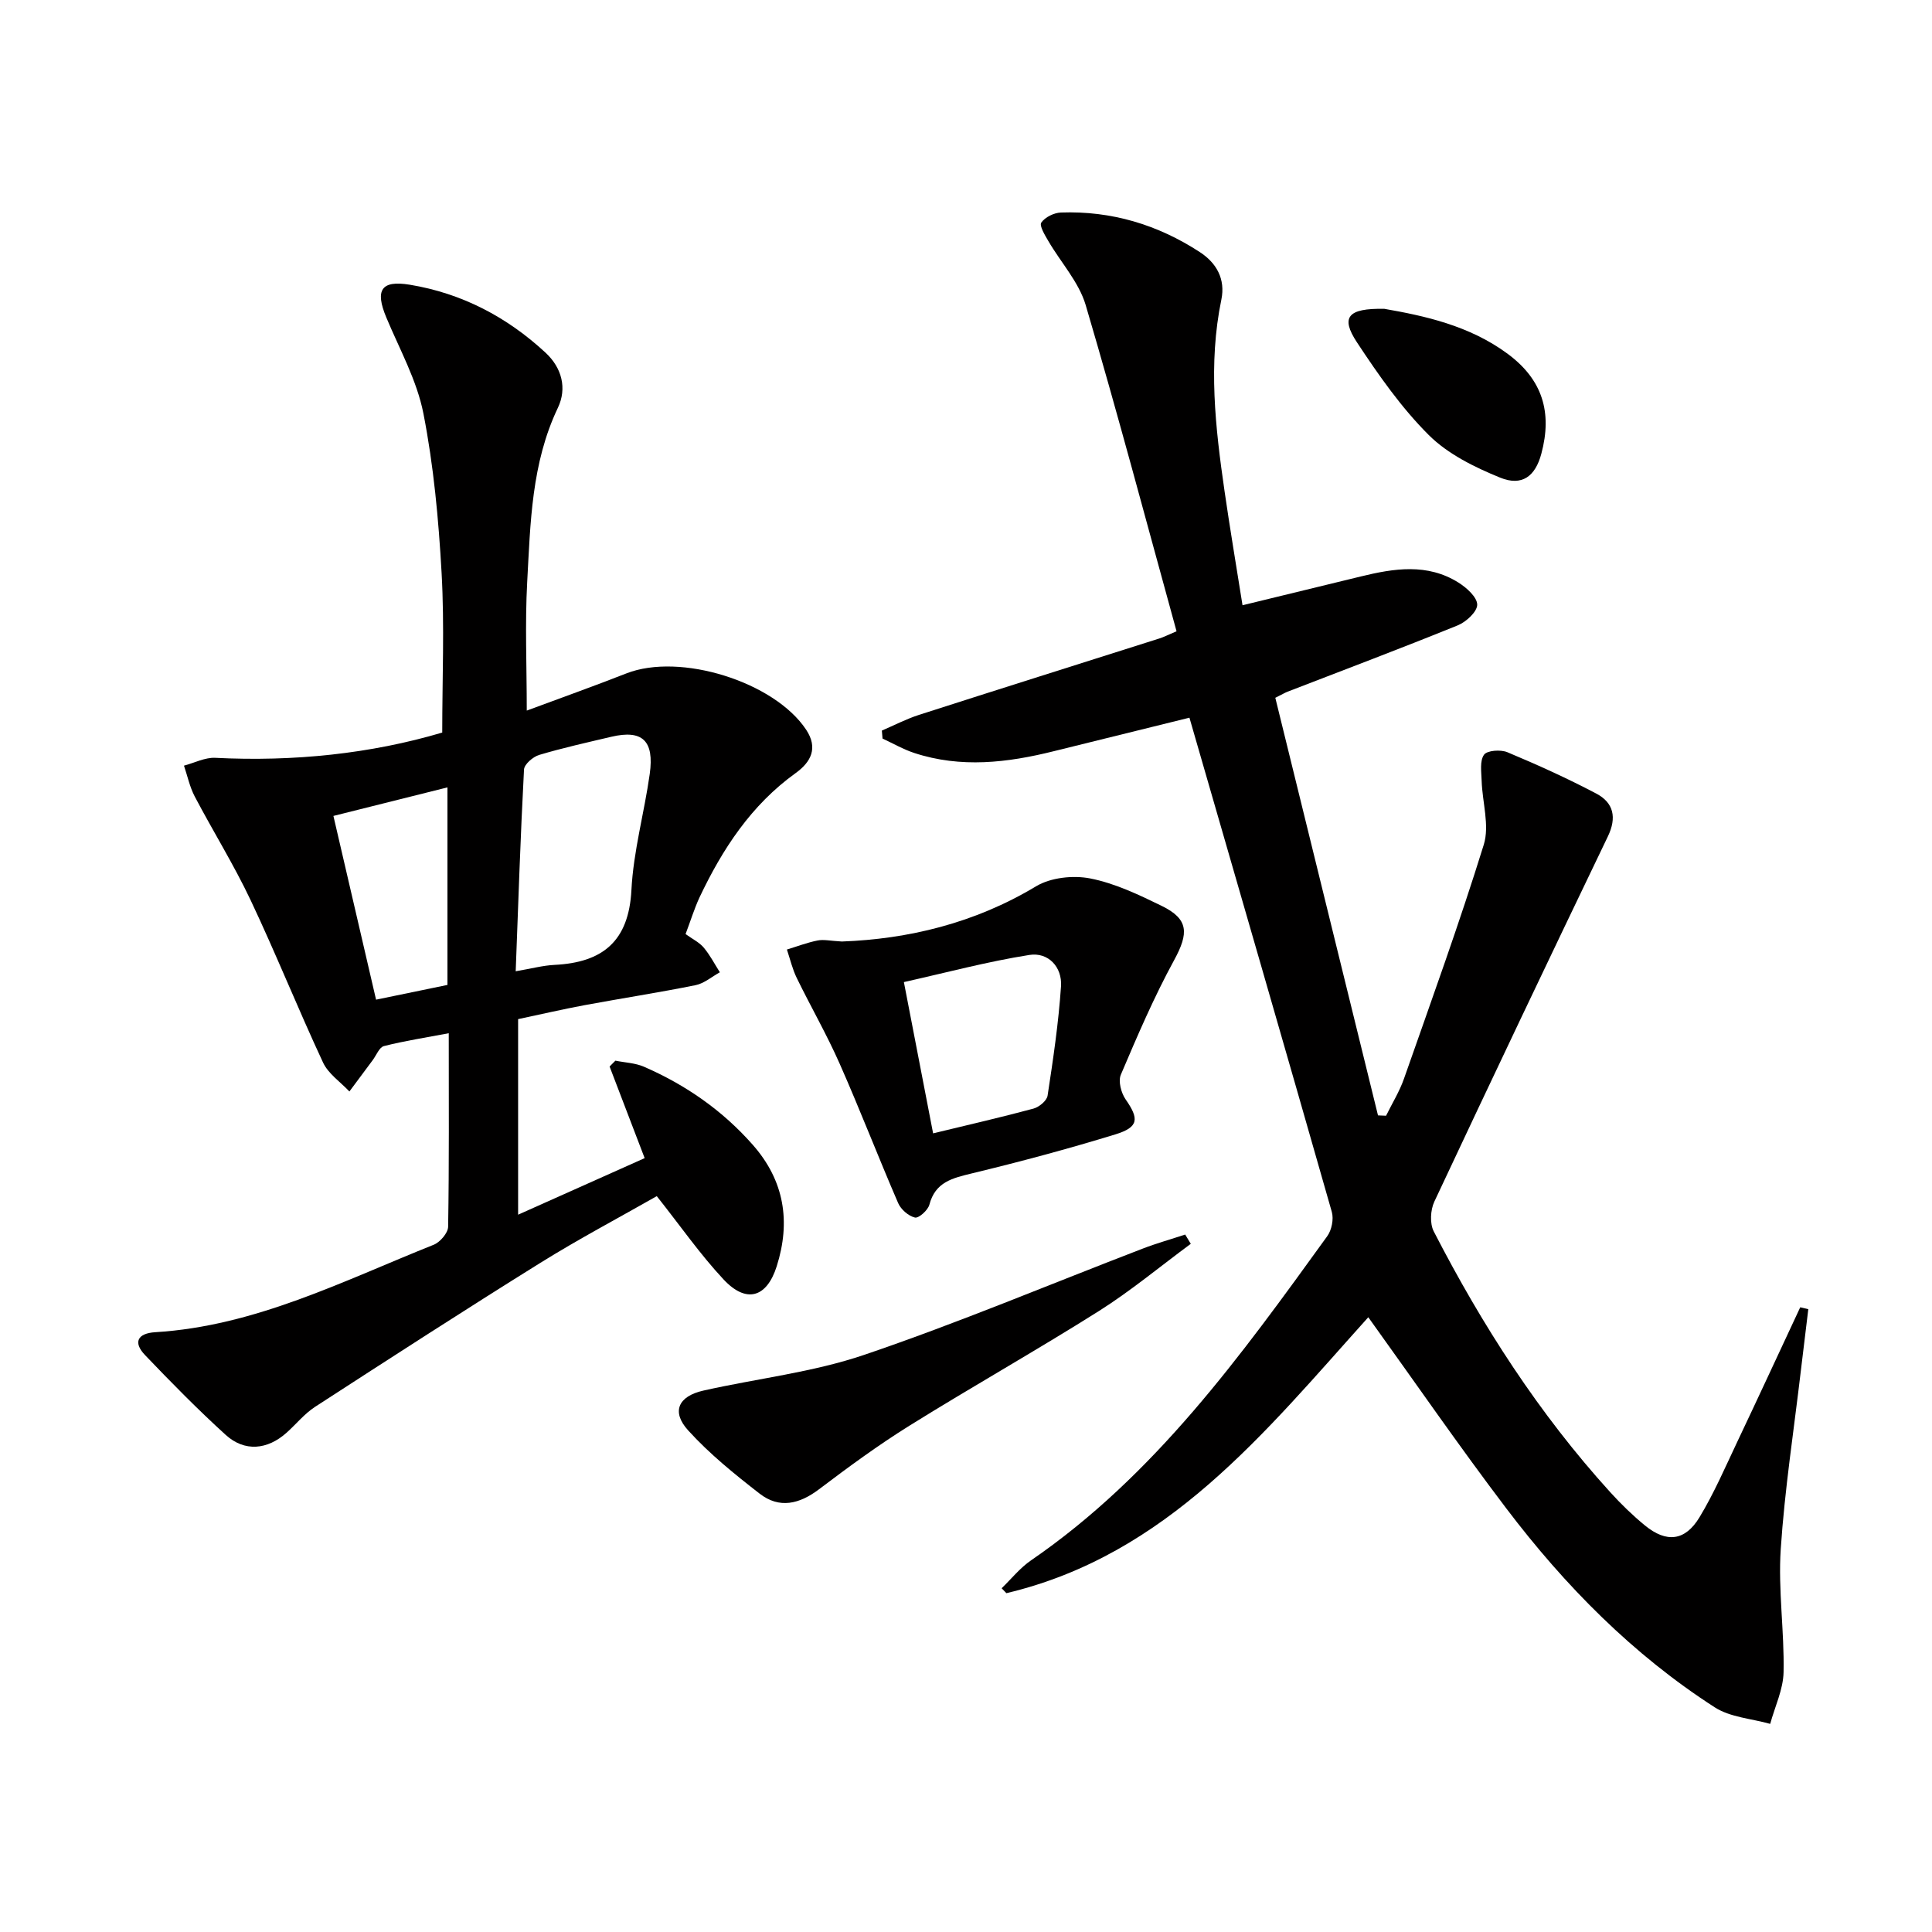 <svg enable-background="new 0 0 400 400" viewBox="0 0 400 400" xmlns="http://www.w3.org/2000/svg"><g fill="#010000"><path d="m283.29 272.72c-21.35 23.73-41.52 49.21-74.93 57.13-.33-.34-.65-.68-.98-1.02 2.01-1.94 3.8-4.21 6.08-5.77 25.66-17.62 43.47-42.4 61.33-67.12.92-1.27 1.37-3.53.95-5.02-9.68-33.95-19.52-67.86-29.48-102.33-8.81 2.17-18.43 4.54-28.05 6.93-9.62 2.4-19.27 3.55-28.94.37-2.27-.75-4.37-1.97-6.55-2.98-.05-.55-.1-1.1-.14-1.65 2.56-1.1 5.05-2.4 7.68-3.25 16.57-5.33 33.18-10.55 49.77-15.82.92-.29 1.78-.74 3.56-1.49-6.23-22.59-12.2-45.16-18.81-67.54-1.41-4.76-5.15-8.82-7.73-13.25-.71-1.22-1.91-3.18-1.46-3.83.78-1.12 2.63-2.03 4.07-2.08 10.44-.37 20.04 2.51 28.76 8.2 3.47 2.26 5.32 5.6 4.45 9.83-2.75 13.28-1.25 26.48.66 39.66 1.11 7.69 2.41 15.36 3.72 23.62 8.44-2.05 16.45-3.99 24.45-5.95 6.9-1.69 13.83-2.79 20.28 1.27 1.68 1.06 3.84 3 3.86 4.55.02 1.45-2.27 3.57-4 4.28-11.69 4.75-23.5 9.2-35.27 13.75-.46.18-.88.43-2.53 1.26 7.05 28.67 14.16 57.56 21.26 86.46.56.02 1.11.05 1.67.07 1.25-2.55 2.78-5.01 3.71-7.67 5.65-16.1 11.47-32.16 16.52-48.45 1.23-3.97-.3-8.78-.44-13.21-.06-1.85-.42-4.13.49-5.41.65-.91 3.46-1.1 4.84-.52 6.24 2.61 12.42 5.41 18.4 8.56 3.59 1.89 4.29 4.95 2.4 8.88-12.09 25.15-24.08 50.34-35.93 75.61-.81 1.73-.96 4.52-.12 6.15 10.01 19.45 21.78 37.75 36.54 54 2.23 2.46 4.64 4.8 7.2 6.9 4.44 3.63 8.3 3.23 11.28-1.7 3-4.96 5.32-10.34 7.81-15.6 4.4-9.27 8.7-18.58 13.05-27.88.56.13 1.11.26 1.67.39-.51 4.21-1.03 8.43-1.53 12.64-1.45 12.36-3.36 24.68-4.18 37.08-.55 8.42.76 16.95.59 25.42-.07 3.59-1.8 7.15-2.77 10.72-3.85-1.09-8.25-1.35-11.47-3.42-16.98-10.93-31.01-25.16-43.15-41.17-9.76-12.86-18.91-26.14-28.59-39.6z"/><path d="m141.94 193.39c1.41 1.02 2.83 1.7 3.75 2.79 1.31 1.55 2.25 3.4 3.35 5.12-1.67.92-3.25 2.31-5.04 2.67-7.64 1.54-15.36 2.73-23.03 4.15-4.55.85-9.07 1.9-13.7 2.88v40.49c9.19-4.11 17.72-7.92 26.2-11.71-2.63-6.89-4.94-12.93-7.26-18.97.4-.4.8-.81 1.2-1.21 1.98.4 4.11.47 5.93 1.26 8.65 3.77 16.25 9.05 22.52 16.17 6.54 7.42 7.88 15.9 4.95 25.14-2.06 6.51-6.31 7.76-11.01 2.72-4.85-5.19-8.94-11.09-13.82-17.24-7.81 4.45-16.14 8.85-24.12 13.82-15.66 9.75-31.15 19.77-46.63 29.8-2.2 1.43-3.92 3.59-5.9 5.36-3.97 3.55-8.69 4-12.6.45-5.79-5.26-11.28-10.85-16.69-16.51-2.57-2.69-1.51-4.53 2.09-4.75 20.72-1.26 38.91-10.62 57.67-18.11 1.32-.53 2.96-2.44 2.98-3.73.22-13.13.13-26.27.13-40.06-4.8.91-9.16 1.58-13.42 2.66-.96.24-1.57 1.9-2.33 2.92-1.61 2.16-3.21 4.32-4.82 6.48-1.86-1.98-4.37-3.66-5.46-6-5.19-11.13-9.76-22.55-15.01-33.65-3.47-7.33-7.78-14.25-11.56-21.44-1.03-1.97-1.5-4.24-2.22-6.37 2.16-.57 4.36-1.73 6.48-1.62 16.24.82 32.17-.84 46.99-5.23 0-11.16.48-22.12-.13-33.01-.62-11.07-1.64-22.2-3.77-33.06-1.35-6.88-4.96-13.34-7.7-19.92-2.33-5.61-1.07-7.71 4.89-6.73 10.75 1.77 20.12 6.67 28.1 14.07 3.4 3.15 4.47 7.4 2.55 11.42-5.48 11.49-5.68 23.84-6.35 36.07-.47 8.6-.09 17.25-.09 26.61 6.83-2.54 13.77-5.01 20.63-7.7 11.1-4.35 30.6 1.71 37.21 11.65 2.51 3.78 1.03 6.68-2.16 8.98-9.21 6.62-15.17 15.73-19.92 25.76-1.1 2.39-1.87 4.92-2.88 7.58zm-35.17 7.7c3.21-.54 5.61-1.2 8.03-1.32 9.92-.49 15.38-4.83 15.93-15.5.41-8.05 2.66-15.99 3.79-24.02.97-6.92-1.54-9.22-7.95-7.71-5 1.18-10.02 2.29-14.94 3.76-1.28.38-3.09 1.94-3.14 3.03-.73 13.73-1.18 27.48-1.72 41.76zm-37.74-32.16c3.01 12.97 5.91 25.46 8.83 38.04 5.53-1.14 10.18-2.1 14.78-3.05 0-13.77 0-27.17 0-40.9-7.86 1.97-15.37 3.85-23.61 5.91z"/><path d="m174.3 194.93c13.63-.5 27.43-3.74 40.2-11.43 3.03-1.82 7.67-2.32 11.21-1.63 5.11 1 10.04 3.36 14.78 5.67 5.64 2.75 5.65 5.65 2.6 11.25-4.17 7.64-7.62 15.69-11.03 23.71-.58 1.35.06 3.78.99 5.12 2.81 4.02 2.73 5.75-2.12 7.24-9.81 3.01-19.74 5.67-29.72 8.08-4.03.98-7.56 1.78-8.79 6.47-.3 1.15-2.2 2.85-2.99 2.67-1.34-.31-2.91-1.68-3.48-3-4.14-9.57-7.89-19.32-12.11-28.86-2.67-6.05-5.99-11.81-8.89-17.76-.9-1.85-1.37-3.9-2.03-5.87 2.11-.64 4.19-1.44 6.34-1.87 1.28-.26 2.66.08 5.04.21zm18.89 39.72c7.31-1.77 14.08-3.32 20.79-5.13 1.16-.31 2.75-1.63 2.91-2.67 1.15-7.52 2.27-15.06 2.78-22.64.27-4.01-2.65-7.11-6.54-6.5-8.7 1.37-17.26 3.67-25.99 5.62 2.14 11.09 4.08 21.11 6.05 31.32z"/><path d="m246.54 257.52c-6.33 4.67-12.4 9.73-19.03 13.92-12.92 8.15-26.24 15.65-39.2 23.72-6.47 4.03-12.65 8.57-18.73 13.17-4.07 3.08-8.22 4.09-12.31.91-5.2-4.04-10.41-8.25-14.81-13.11-3.5-3.86-2.03-7.05 3.15-8.22 11.12-2.51 22.65-3.77 33.37-7.42 19.45-6.61 38.42-14.61 57.61-21.98 2.88-1.11 5.86-1.94 8.79-2.91.38.64.77 1.28 1.16 1.92z"/><path d="m286.62 63.94c8.16 1.43 17.59 3.42 25.56 9.34 7.13 5.29 9.26 12.04 6.93 20.69-1.24 4.62-3.97 6.77-8.52 4.92-5.28-2.15-10.81-4.87-14.77-8.81-5.7-5.68-10.43-12.46-14.89-19.22-3.4-5.17-1.94-7.07 5.69-6.92z"/></g></svg>